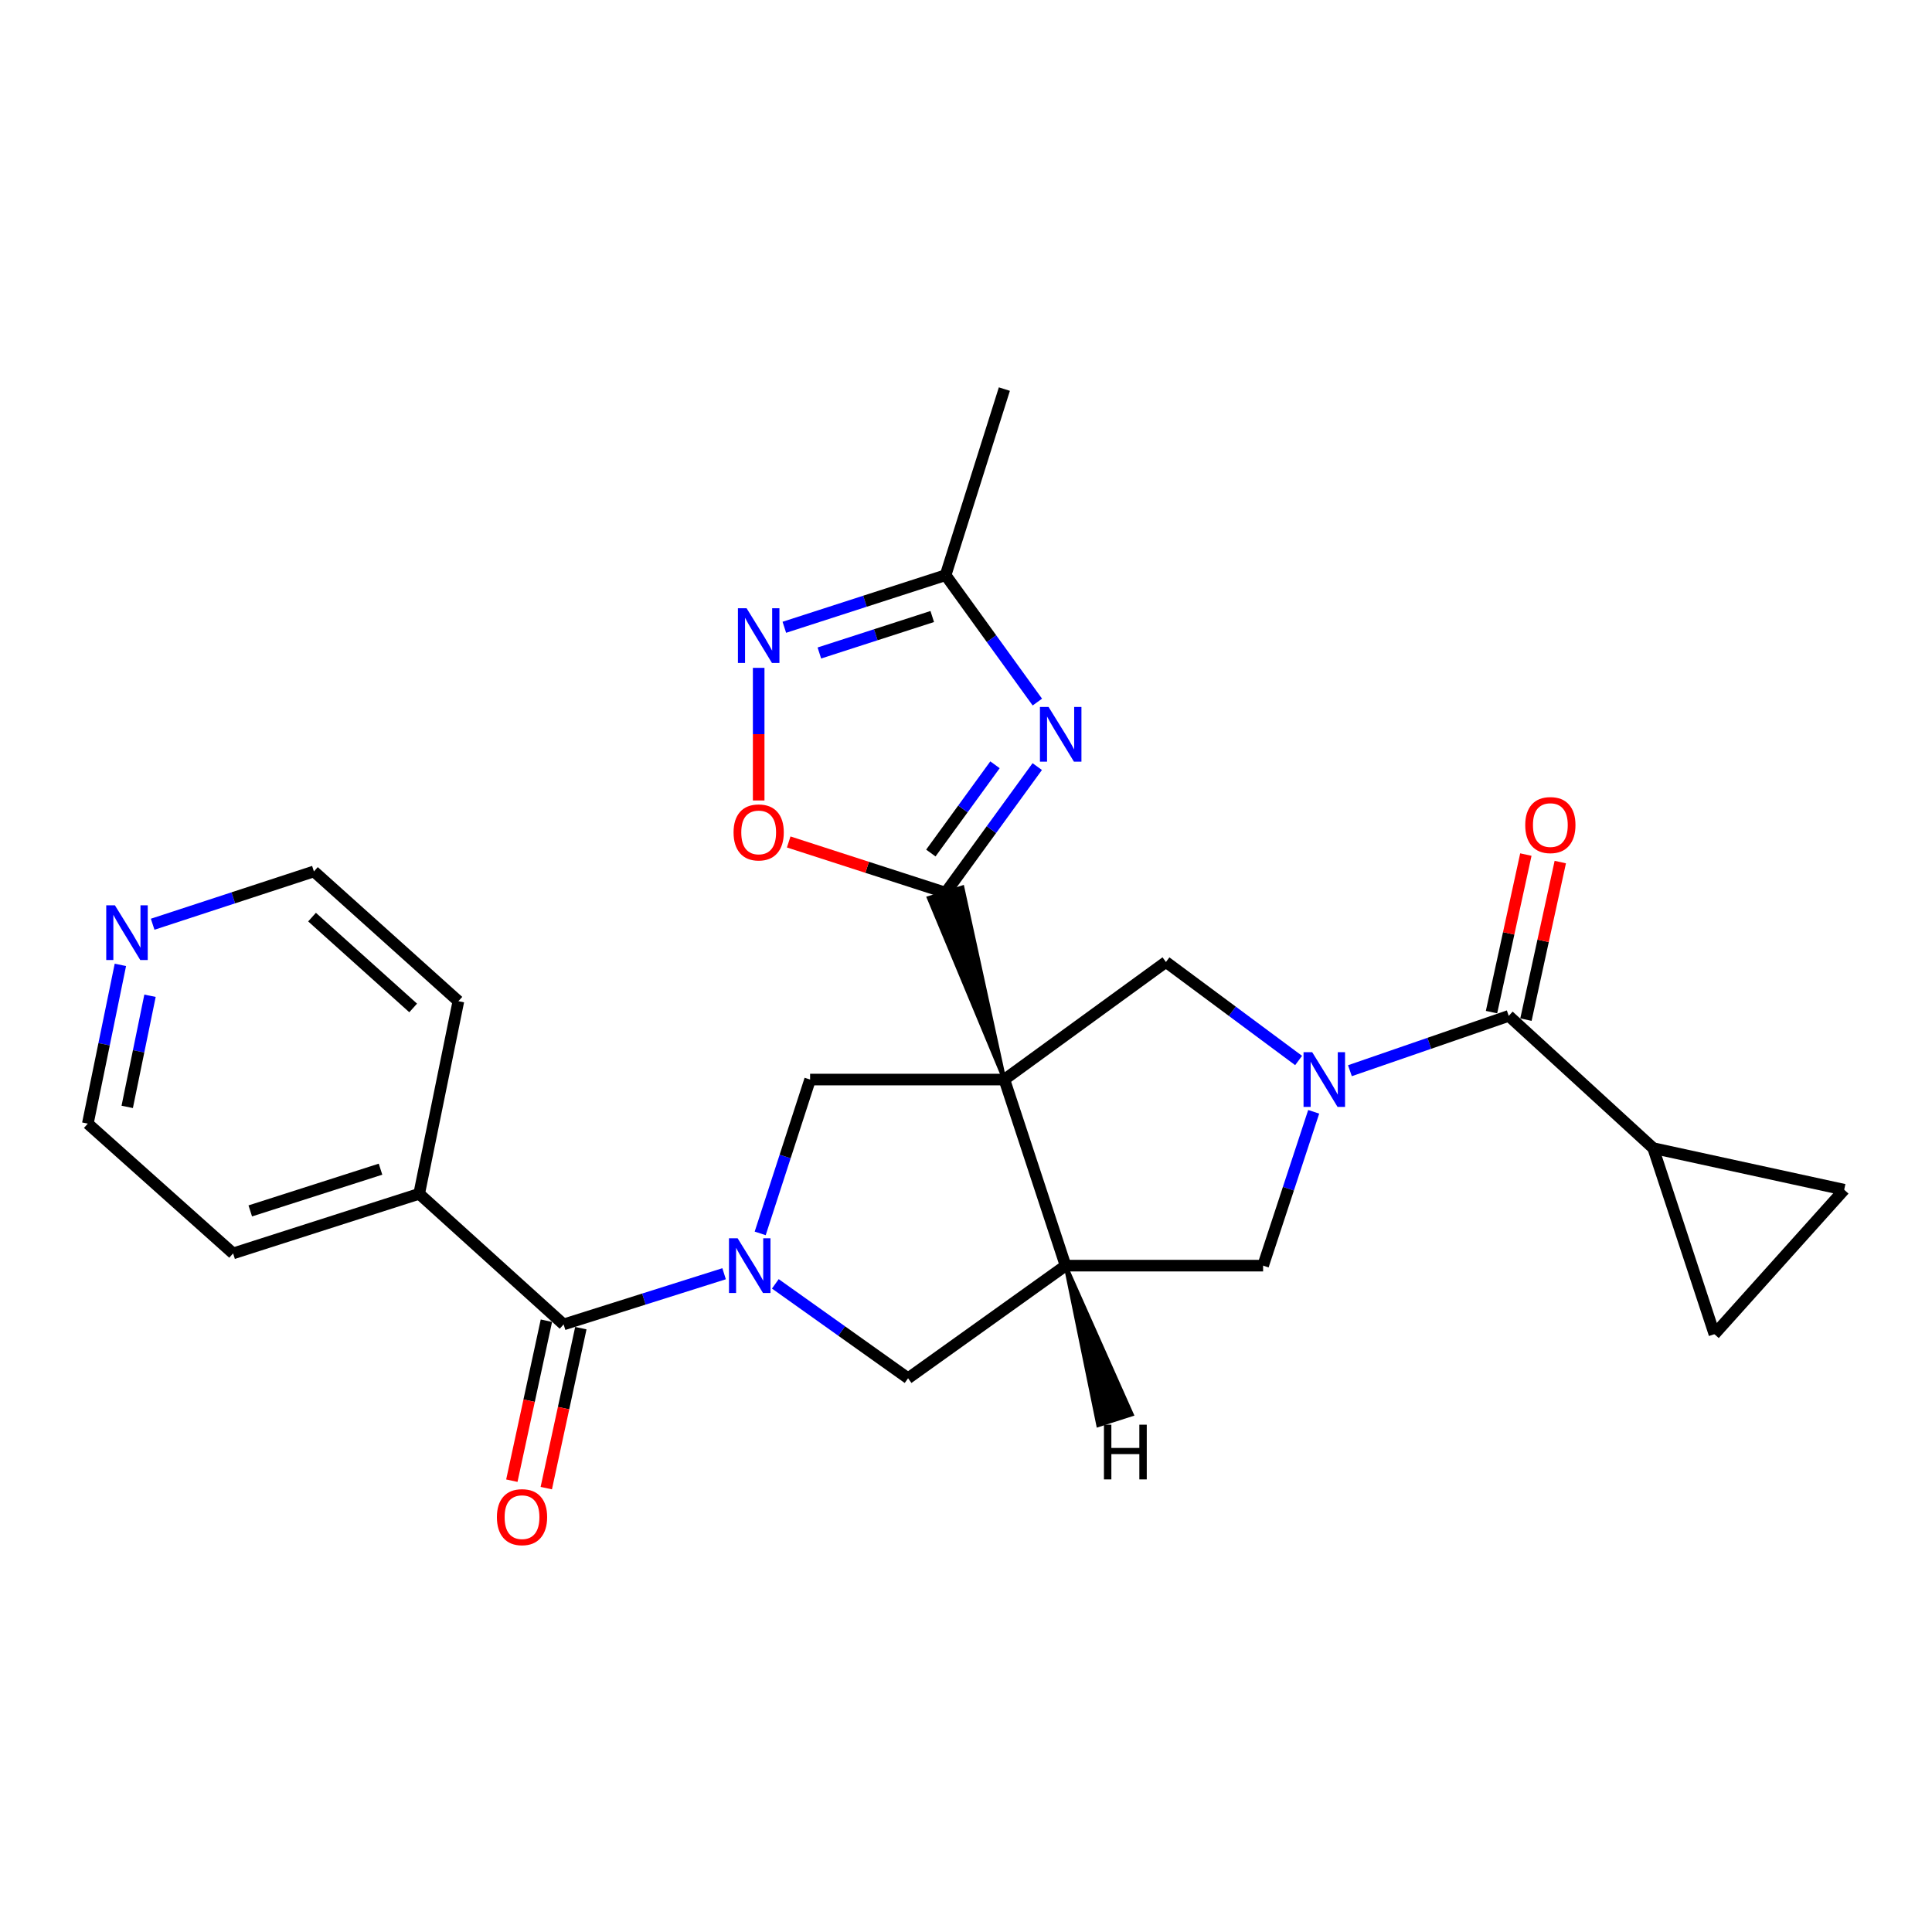 <?xml version='1.0' encoding='iso-8859-1'?>
<svg version='1.1' baseProfile='full'
              xmlns='http://www.w3.org/2000/svg'
                      xmlns:rdkit='http://www.rdkit.org/xml'
                      xmlns:xlink='http://www.w3.org/1999/xlink'
                  xml:space='preserve'
width='1000px' height='1000px' viewBox='0 0 1000 1000'>
<!-- END OF HEADER -->
<rect style='opacity:1.0;fill:#FFFFFF;stroke:none' width='1000' height='1000' x='0' y='0'> </rect>
<path class='bond-0' d='M 519.859,558.776 L 498.141,459.307 L 480.743,464.778 Z' style='fill:#000000;fill-rule:evenodd;fill-opacity:1;stroke:#000000;stroke-width:2px;stroke-linecap:butt;stroke-linejoin:miter;stroke-opacity:1;' />
<path class='bond-4' d='M 519.859,558.776 L 551.533,655.094' style='fill:none;fill-rule:evenodd;stroke:#000000;stroke-width:6px;stroke-linecap:butt;stroke-linejoin:miter;stroke-opacity:1' />
<path class='bond-5' d='M 519.859,558.776 L 603.491,497.932' style='fill:none;fill-rule:evenodd;stroke:#000000;stroke-width:6px;stroke-linecap:butt;stroke-linejoin:miter;stroke-opacity:1' />
<path class='bond-6' d='M 519.859,558.776 L 419.306,558.776' style='fill:none;fill-rule:evenodd;stroke:#000000;stroke-width:6px;stroke-linecap:butt;stroke-linejoin:miter;stroke-opacity:1' />
<path class='bond-3' d='M 489.442,462.043 L 513.159,429.414' style='fill:none;fill-rule:evenodd;stroke:#000000;stroke-width:6px;stroke-linecap:butt;stroke-linejoin:miter;stroke-opacity:1' />
<path class='bond-3' d='M 513.159,429.414 L 536.876,396.786' style='fill:none;fill-rule:evenodd;stroke:#0000FF;stroke-width:6px;stroke-linecap:butt;stroke-linejoin:miter;stroke-opacity:1' />
<path class='bond-3' d='M 481.805,441.531 L 498.407,418.691' style='fill:none;fill-rule:evenodd;stroke:#000000;stroke-width:6px;stroke-linecap:butt;stroke-linejoin:miter;stroke-opacity:1' />
<path class='bond-3' d='M 498.407,418.691 L 515.009,395.851' style='fill:none;fill-rule:evenodd;stroke:#0000FF;stroke-width:6px;stroke-linecap:butt;stroke-linejoin:miter;stroke-opacity:1' />
<path class='bond-10' d='M 489.442,462.043 L 448.836,448.92' style='fill:none;fill-rule:evenodd;stroke:#000000;stroke-width:6px;stroke-linecap:butt;stroke-linejoin:miter;stroke-opacity:1' />
<path class='bond-10' d='M 448.836,448.92 L 408.231,435.797' style='fill:none;fill-rule:evenodd;stroke:#FF0000;stroke-width:6px;stroke-linecap:butt;stroke-linejoin:miter;stroke-opacity:1' />
<path class='bond-1' d='M 672.16,548.909 L 637.826,523.42' style='fill:none;fill-rule:evenodd;stroke:#0000FF;stroke-width:6px;stroke-linecap:butt;stroke-linejoin:miter;stroke-opacity:1' />
<path class='bond-1' d='M 637.826,523.42 L 603.491,497.932' style='fill:none;fill-rule:evenodd;stroke:#000000;stroke-width:6px;stroke-linecap:butt;stroke-linejoin:miter;stroke-opacity:1' />
<path class='bond-7' d='M 698.717,554.196 L 739.817,540.006' style='fill:none;fill-rule:evenodd;stroke:#0000FF;stroke-width:6px;stroke-linecap:butt;stroke-linejoin:miter;stroke-opacity:1' />
<path class='bond-7' d='M 739.817,540.006 L 780.918,525.816' style='fill:none;fill-rule:evenodd;stroke:#000000;stroke-width:6px;stroke-linecap:butt;stroke-linejoin:miter;stroke-opacity:1' />
<path class='bond-27' d='M 679.962,575.471 L 666.87,615.282' style='fill:none;fill-rule:evenodd;stroke:#0000FF;stroke-width:6px;stroke-linecap:butt;stroke-linejoin:miter;stroke-opacity:1' />
<path class='bond-27' d='M 666.87,615.282 L 653.778,655.094' style='fill:none;fill-rule:evenodd;stroke:#000000;stroke-width:6px;stroke-linecap:butt;stroke-linejoin:miter;stroke-opacity:1' />
<path class='bond-2' d='M 393.473,638.402 L 406.39,598.589' style='fill:none;fill-rule:evenodd;stroke:#0000FF;stroke-width:6px;stroke-linecap:butt;stroke-linejoin:miter;stroke-opacity:1' />
<path class='bond-2' d='M 406.39,598.589 L 419.306,558.776' style='fill:none;fill-rule:evenodd;stroke:#000000;stroke-width:6px;stroke-linecap:butt;stroke-linejoin:miter;stroke-opacity:1' />
<path class='bond-8' d='M 374.793,659.284 L 333.262,672.402' style='fill:none;fill-rule:evenodd;stroke:#0000FF;stroke-width:6px;stroke-linecap:butt;stroke-linejoin:miter;stroke-opacity:1' />
<path class='bond-8' d='M 333.262,672.402 L 291.73,685.521' style='fill:none;fill-rule:evenodd;stroke:#000000;stroke-width:6px;stroke-linecap:butt;stroke-linejoin:miter;stroke-opacity:1' />
<path class='bond-26' d='M 401.313,664.52 L 435.666,688.953' style='fill:none;fill-rule:evenodd;stroke:#0000FF;stroke-width:6px;stroke-linecap:butt;stroke-linejoin:miter;stroke-opacity:1' />
<path class='bond-26' d='M 435.666,688.953 L 470.019,713.385' style='fill:none;fill-rule:evenodd;stroke:#000000;stroke-width:6px;stroke-linecap:butt;stroke-linejoin:miter;stroke-opacity:1' />
<path class='bond-11' d='M 536.934,363.391 L 513.188,330.549' style='fill:none;fill-rule:evenodd;stroke:#0000FF;stroke-width:6px;stroke-linecap:butt;stroke-linejoin:miter;stroke-opacity:1' />
<path class='bond-11' d='M 513.188,330.549 L 489.442,297.707' style='fill:none;fill-rule:evenodd;stroke:#000000;stroke-width:6px;stroke-linecap:butt;stroke-linejoin:miter;stroke-opacity:1' />
<path class='bond-12' d='M 551.533,655.094 L 653.778,655.094' style='fill:none;fill-rule:evenodd;stroke:#000000;stroke-width:6px;stroke-linecap:butt;stroke-linejoin:miter;stroke-opacity:1' />
<path class='bond-13' d='M 551.533,655.094 L 470.019,713.385' style='fill:none;fill-rule:evenodd;stroke:#000000;stroke-width:6px;stroke-linecap:butt;stroke-linejoin:miter;stroke-opacity:1' />
<path class='bond-31' d='M 551.533,655.094 L 568.443,737.667 L 585.809,732.097 Z' style='fill:#000000;fill-rule:evenodd;fill-opacity:1;stroke:#000000;stroke-width:2px;stroke-linecap:butt;stroke-linejoin:miter;stroke-opacity:1;' />
<path class='bond-14' d='M 780.918,525.816 L 855.685,594.269' style='fill:none;fill-rule:evenodd;stroke:#000000;stroke-width:6px;stroke-linecap:butt;stroke-linejoin:miter;stroke-opacity:1' />
<path class='bond-17' d='M 789.828,527.757 L 798.715,486.982' style='fill:none;fill-rule:evenodd;stroke:#000000;stroke-width:6px;stroke-linecap:butt;stroke-linejoin:miter;stroke-opacity:1' />
<path class='bond-17' d='M 798.715,486.982 L 807.601,446.206' style='fill:none;fill-rule:evenodd;stroke:#FF0000;stroke-width:6px;stroke-linecap:butt;stroke-linejoin:miter;stroke-opacity:1' />
<path class='bond-17' d='M 772.008,523.874 L 780.895,483.098' style='fill:none;fill-rule:evenodd;stroke:#000000;stroke-width:6px;stroke-linecap:butt;stroke-linejoin:miter;stroke-opacity:1' />
<path class='bond-17' d='M 780.895,483.098 L 789.782,442.322' style='fill:none;fill-rule:evenodd;stroke:#FF0000;stroke-width:6px;stroke-linecap:butt;stroke-linejoin:miter;stroke-opacity:1' />
<path class='bond-18' d='M 282.817,683.596 L 273.873,724.997' style='fill:none;fill-rule:evenodd;stroke:#000000;stroke-width:6px;stroke-linecap:butt;stroke-linejoin:miter;stroke-opacity:1' />
<path class='bond-18' d='M 273.873,724.997 L 264.93,766.398' style='fill:none;fill-rule:evenodd;stroke:#FF0000;stroke-width:6px;stroke-linecap:butt;stroke-linejoin:miter;stroke-opacity:1' />
<path class='bond-18' d='M 300.644,687.447 L 291.7,728.848' style='fill:none;fill-rule:evenodd;stroke:#000000;stroke-width:6px;stroke-linecap:butt;stroke-linejoin:miter;stroke-opacity:1' />
<path class='bond-18' d='M 291.7,728.848 L 282.757,770.249' style='fill:none;fill-rule:evenodd;stroke:#FF0000;stroke-width:6px;stroke-linecap:butt;stroke-linejoin:miter;stroke-opacity:1' />
<path class='bond-19' d='M 291.73,685.521 L 216.964,617.908' style='fill:none;fill-rule:evenodd;stroke:#000000;stroke-width:6px;stroke-linecap:butt;stroke-linejoin:miter;stroke-opacity:1' />
<path class='bond-9' d='M 392.689,345.68 L 392.689,380.004' style='fill:none;fill-rule:evenodd;stroke:#0000FF;stroke-width:6px;stroke-linecap:butt;stroke-linejoin:miter;stroke-opacity:1' />
<path class='bond-9' d='M 392.689,380.004 L 392.689,414.327' style='fill:none;fill-rule:evenodd;stroke:#FF0000;stroke-width:6px;stroke-linecap:butt;stroke-linejoin:miter;stroke-opacity:1' />
<path class='bond-28' d='M 405.971,324.683 L 447.706,311.195' style='fill:none;fill-rule:evenodd;stroke:#0000FF;stroke-width:6px;stroke-linecap:butt;stroke-linejoin:miter;stroke-opacity:1' />
<path class='bond-28' d='M 447.706,311.195 L 489.442,297.707' style='fill:none;fill-rule:evenodd;stroke:#000000;stroke-width:6px;stroke-linecap:butt;stroke-linejoin:miter;stroke-opacity:1' />
<path class='bond-28' d='M 424.1,337.991 L 453.315,328.549' style='fill:none;fill-rule:evenodd;stroke:#0000FF;stroke-width:6px;stroke-linecap:butt;stroke-linejoin:miter;stroke-opacity:1' />
<path class='bond-28' d='M 453.315,328.549 L 482.53,319.108' style='fill:none;fill-rule:evenodd;stroke:#000000;stroke-width:6px;stroke-linecap:butt;stroke-linejoin:miter;stroke-opacity:1' />
<path class='bond-21' d='M 489.442,297.707 L 519.859,201.389' style='fill:none;fill-rule:evenodd;stroke:#000000;stroke-width:6px;stroke-linecap:butt;stroke-linejoin:miter;stroke-opacity:1' />
<path class='bond-15' d='M 855.685,594.269 L 954.545,615.801' style='fill:none;fill-rule:evenodd;stroke:#000000;stroke-width:6px;stroke-linecap:butt;stroke-linejoin:miter;stroke-opacity:1' />
<path class='bond-16' d='M 855.685,594.269 L 887.389,690.577' style='fill:none;fill-rule:evenodd;stroke:#000000;stroke-width:6px;stroke-linecap:butt;stroke-linejoin:miter;stroke-opacity:1' />
<path class='bond-29' d='M 954.545,615.801 L 887.389,690.577' style='fill:none;fill-rule:evenodd;stroke:#000000;stroke-width:6px;stroke-linecap:butt;stroke-linejoin:miter;stroke-opacity:1' />
<path class='bond-24' d='M 216.964,617.908 L 237.259,518.216' style='fill:none;fill-rule:evenodd;stroke:#000000;stroke-width:6px;stroke-linecap:butt;stroke-linejoin:miter;stroke-opacity:1' />
<path class='bond-25' d='M 216.964,617.908 L 120.657,648.761' style='fill:none;fill-rule:evenodd;stroke:#000000;stroke-width:6px;stroke-linecap:butt;stroke-linejoin:miter;stroke-opacity:1' />
<path class='bond-25' d='M 196.954,605.167 L 129.538,626.764' style='fill:none;fill-rule:evenodd;stroke:#000000;stroke-width:6px;stroke-linecap:butt;stroke-linejoin:miter;stroke-opacity:1' />
<path class='bond-20' d='M 62.308,499.416 L 53.881,540.5' style='fill:none;fill-rule:evenodd;stroke:#0000FF;stroke-width:6px;stroke-linecap:butt;stroke-linejoin:miter;stroke-opacity:1' />
<path class='bond-20' d='M 53.881,540.5 L 45.455,581.584' style='fill:none;fill-rule:evenodd;stroke:#000000;stroke-width:6px;stroke-linecap:butt;stroke-linejoin:miter;stroke-opacity:1' />
<path class='bond-20' d='M 77.646,515.405 L 71.747,544.164' style='fill:none;fill-rule:evenodd;stroke:#0000FF;stroke-width:6px;stroke-linecap:butt;stroke-linejoin:miter;stroke-opacity:1' />
<path class='bond-20' d='M 71.747,544.164 L 65.849,572.923' style='fill:none;fill-rule:evenodd;stroke:#000000;stroke-width:6px;stroke-linecap:butt;stroke-linejoin:miter;stroke-opacity:1' />
<path class='bond-30' d='M 79.014,478.383 L 120.749,464.716' style='fill:none;fill-rule:evenodd;stroke:#0000FF;stroke-width:6px;stroke-linecap:butt;stroke-linejoin:miter;stroke-opacity:1' />
<path class='bond-30' d='M 120.749,464.716 L 162.483,451.049' style='fill:none;fill-rule:evenodd;stroke:#000000;stroke-width:6px;stroke-linecap:butt;stroke-linejoin:miter;stroke-opacity:1' />
<path class='bond-22' d='M 45.455,581.584 L 120.657,648.761' style='fill:none;fill-rule:evenodd;stroke:#000000;stroke-width:6px;stroke-linecap:butt;stroke-linejoin:miter;stroke-opacity:1' />
<path class='bond-23' d='M 162.483,451.049 L 237.259,518.216' style='fill:none;fill-rule:evenodd;stroke:#000000;stroke-width:6px;stroke-linecap:butt;stroke-linejoin:miter;stroke-opacity:1' />
<path class='bond-23' d='M 161.512,474.693 L 213.855,521.71' style='fill:none;fill-rule:evenodd;stroke:#000000;stroke-width:6px;stroke-linecap:butt;stroke-linejoin:miter;stroke-opacity:1' />
<path  class='atom-2' d='M 679.192 544.616
L 688.472 559.616
Q 689.392 561.096, 690.872 563.776
Q 692.352 566.456, 692.432 566.616
L 692.432 544.616
L 696.192 544.616
L 696.192 572.936
L 692.312 572.936
L 682.352 556.536
Q 681.192 554.616, 679.952 552.416
Q 678.752 550.216, 678.392 549.536
L 678.392 572.936
L 674.712 572.936
L 674.712 544.616
L 679.192 544.616
' fill='#0000FF'/>
<path  class='atom-3' d='M 381.798 640.934
L 391.078 655.934
Q 391.998 657.414, 393.478 660.094
Q 394.958 662.774, 395.038 662.934
L 395.038 640.934
L 398.798 640.934
L 398.798 669.254
L 394.918 669.254
L 384.958 652.854
Q 383.798 650.934, 382.558 648.734
Q 381.358 646.534, 380.998 645.854
L 380.998 669.254
L 377.318 669.254
L 377.318 640.934
L 381.798 640.934
' fill='#0000FF'/>
<path  class='atom-4' d='M 542.75 365.933
L 552.03 380.933
Q 552.95 382.413, 554.43 385.093
Q 555.91 387.773, 555.99 387.933
L 555.99 365.933
L 559.75 365.933
L 559.75 394.253
L 555.87 394.253
L 545.91 377.853
Q 544.75 375.933, 543.51 373.733
Q 542.31 371.533, 541.95 370.853
L 541.95 394.253
L 538.27 394.253
L 538.27 365.933
L 542.75 365.933
' fill='#0000FF'/>
<path  class='atom-10' d='M 386.429 314.815
L 395.709 329.815
Q 396.629 331.295, 398.109 333.975
Q 399.589 336.655, 399.669 336.815
L 399.669 314.815
L 403.429 314.815
L 403.429 343.135
L 399.549 343.135
L 389.589 326.735
Q 388.429 324.815, 387.189 322.615
Q 385.989 320.415, 385.629 319.735
L 385.629 343.135
L 381.949 343.135
L 381.949 314.815
L 386.429 314.815
' fill='#0000FF'/>
<path  class='atom-11' d='M 379.689 430.855
Q 379.689 424.055, 383.049 420.255
Q 386.409 416.455, 392.689 416.455
Q 398.969 416.455, 402.329 420.255
Q 405.689 424.055, 405.689 430.855
Q 405.689 437.735, 402.289 441.655
Q 398.889 445.535, 392.689 445.535
Q 386.449 445.535, 383.049 441.655
Q 379.689 437.775, 379.689 430.855
M 392.689 442.335
Q 397.009 442.335, 399.329 439.455
Q 401.689 436.535, 401.689 430.855
Q 401.689 425.295, 399.329 422.495
Q 397.009 419.655, 392.689 419.655
Q 388.369 419.655, 386.009 422.455
Q 383.689 425.255, 383.689 430.855
Q 383.689 436.575, 386.009 439.455
Q 388.369 442.335, 392.689 442.335
' fill='#FF0000'/>
<path  class='atom-18' d='M 789.46 427.055
Q 789.46 420.255, 792.82 416.455
Q 796.18 412.655, 802.46 412.655
Q 808.74 412.655, 812.1 416.455
Q 815.46 420.255, 815.46 427.055
Q 815.46 433.935, 812.06 437.855
Q 808.66 441.735, 802.46 441.735
Q 796.22 441.735, 792.82 437.855
Q 789.46 433.975, 789.46 427.055
M 802.46 438.535
Q 806.78 438.535, 809.1 435.655
Q 811.46 432.735, 811.46 427.055
Q 811.46 421.495, 809.1 418.695
Q 806.78 415.855, 802.46 415.855
Q 798.14 415.855, 795.78 418.655
Q 793.46 421.455, 793.46 427.055
Q 793.46 432.775, 795.78 435.655
Q 798.14 438.535, 802.46 438.535
' fill='#FF0000'/>
<path  class='atom-19' d='M 257.199 785.273
Q 257.199 778.473, 260.559 774.673
Q 263.919 770.873, 270.199 770.873
Q 276.479 770.873, 279.839 774.673
Q 283.199 778.473, 283.199 785.273
Q 283.199 792.153, 279.799 796.073
Q 276.399 799.953, 270.199 799.953
Q 263.959 799.953, 260.559 796.073
Q 257.199 792.193, 257.199 785.273
M 270.199 796.753
Q 274.519 796.753, 276.839 793.873
Q 279.199 790.953, 279.199 785.273
Q 279.199 779.713, 276.839 776.913
Q 274.519 774.073, 270.199 774.073
Q 265.879 774.073, 263.519 776.873
Q 261.199 779.673, 261.199 785.273
Q 261.199 790.993, 263.519 793.873
Q 265.879 796.753, 270.199 796.753
' fill='#FF0000'/>
<path  class='atom-21' d='M 59.469 468.573
L 68.749 483.573
Q 69.669 485.053, 71.149 487.733
Q 72.629 490.413, 72.709 490.573
L 72.709 468.573
L 76.469 468.573
L 76.469 496.893
L 72.589 496.893
L 62.629 480.493
Q 61.469 478.573, 60.229 476.373
Q 59.029 474.173, 58.669 473.493
L 58.669 496.893
L 54.989 496.893
L 54.989 468.573
L 59.469 468.573
' fill='#0000FF'/>
<path  class='atom-27' d='M 571.401 737.415
L 575.241 737.415
L 575.241 749.455
L 589.721 749.455
L 589.721 737.415
L 593.561 737.415
L 593.561 765.735
L 589.721 765.735
L 589.721 752.655
L 575.241 752.655
L 575.241 765.735
L 571.401 765.735
L 571.401 737.415
' fill='#000000'/>
</svg>
